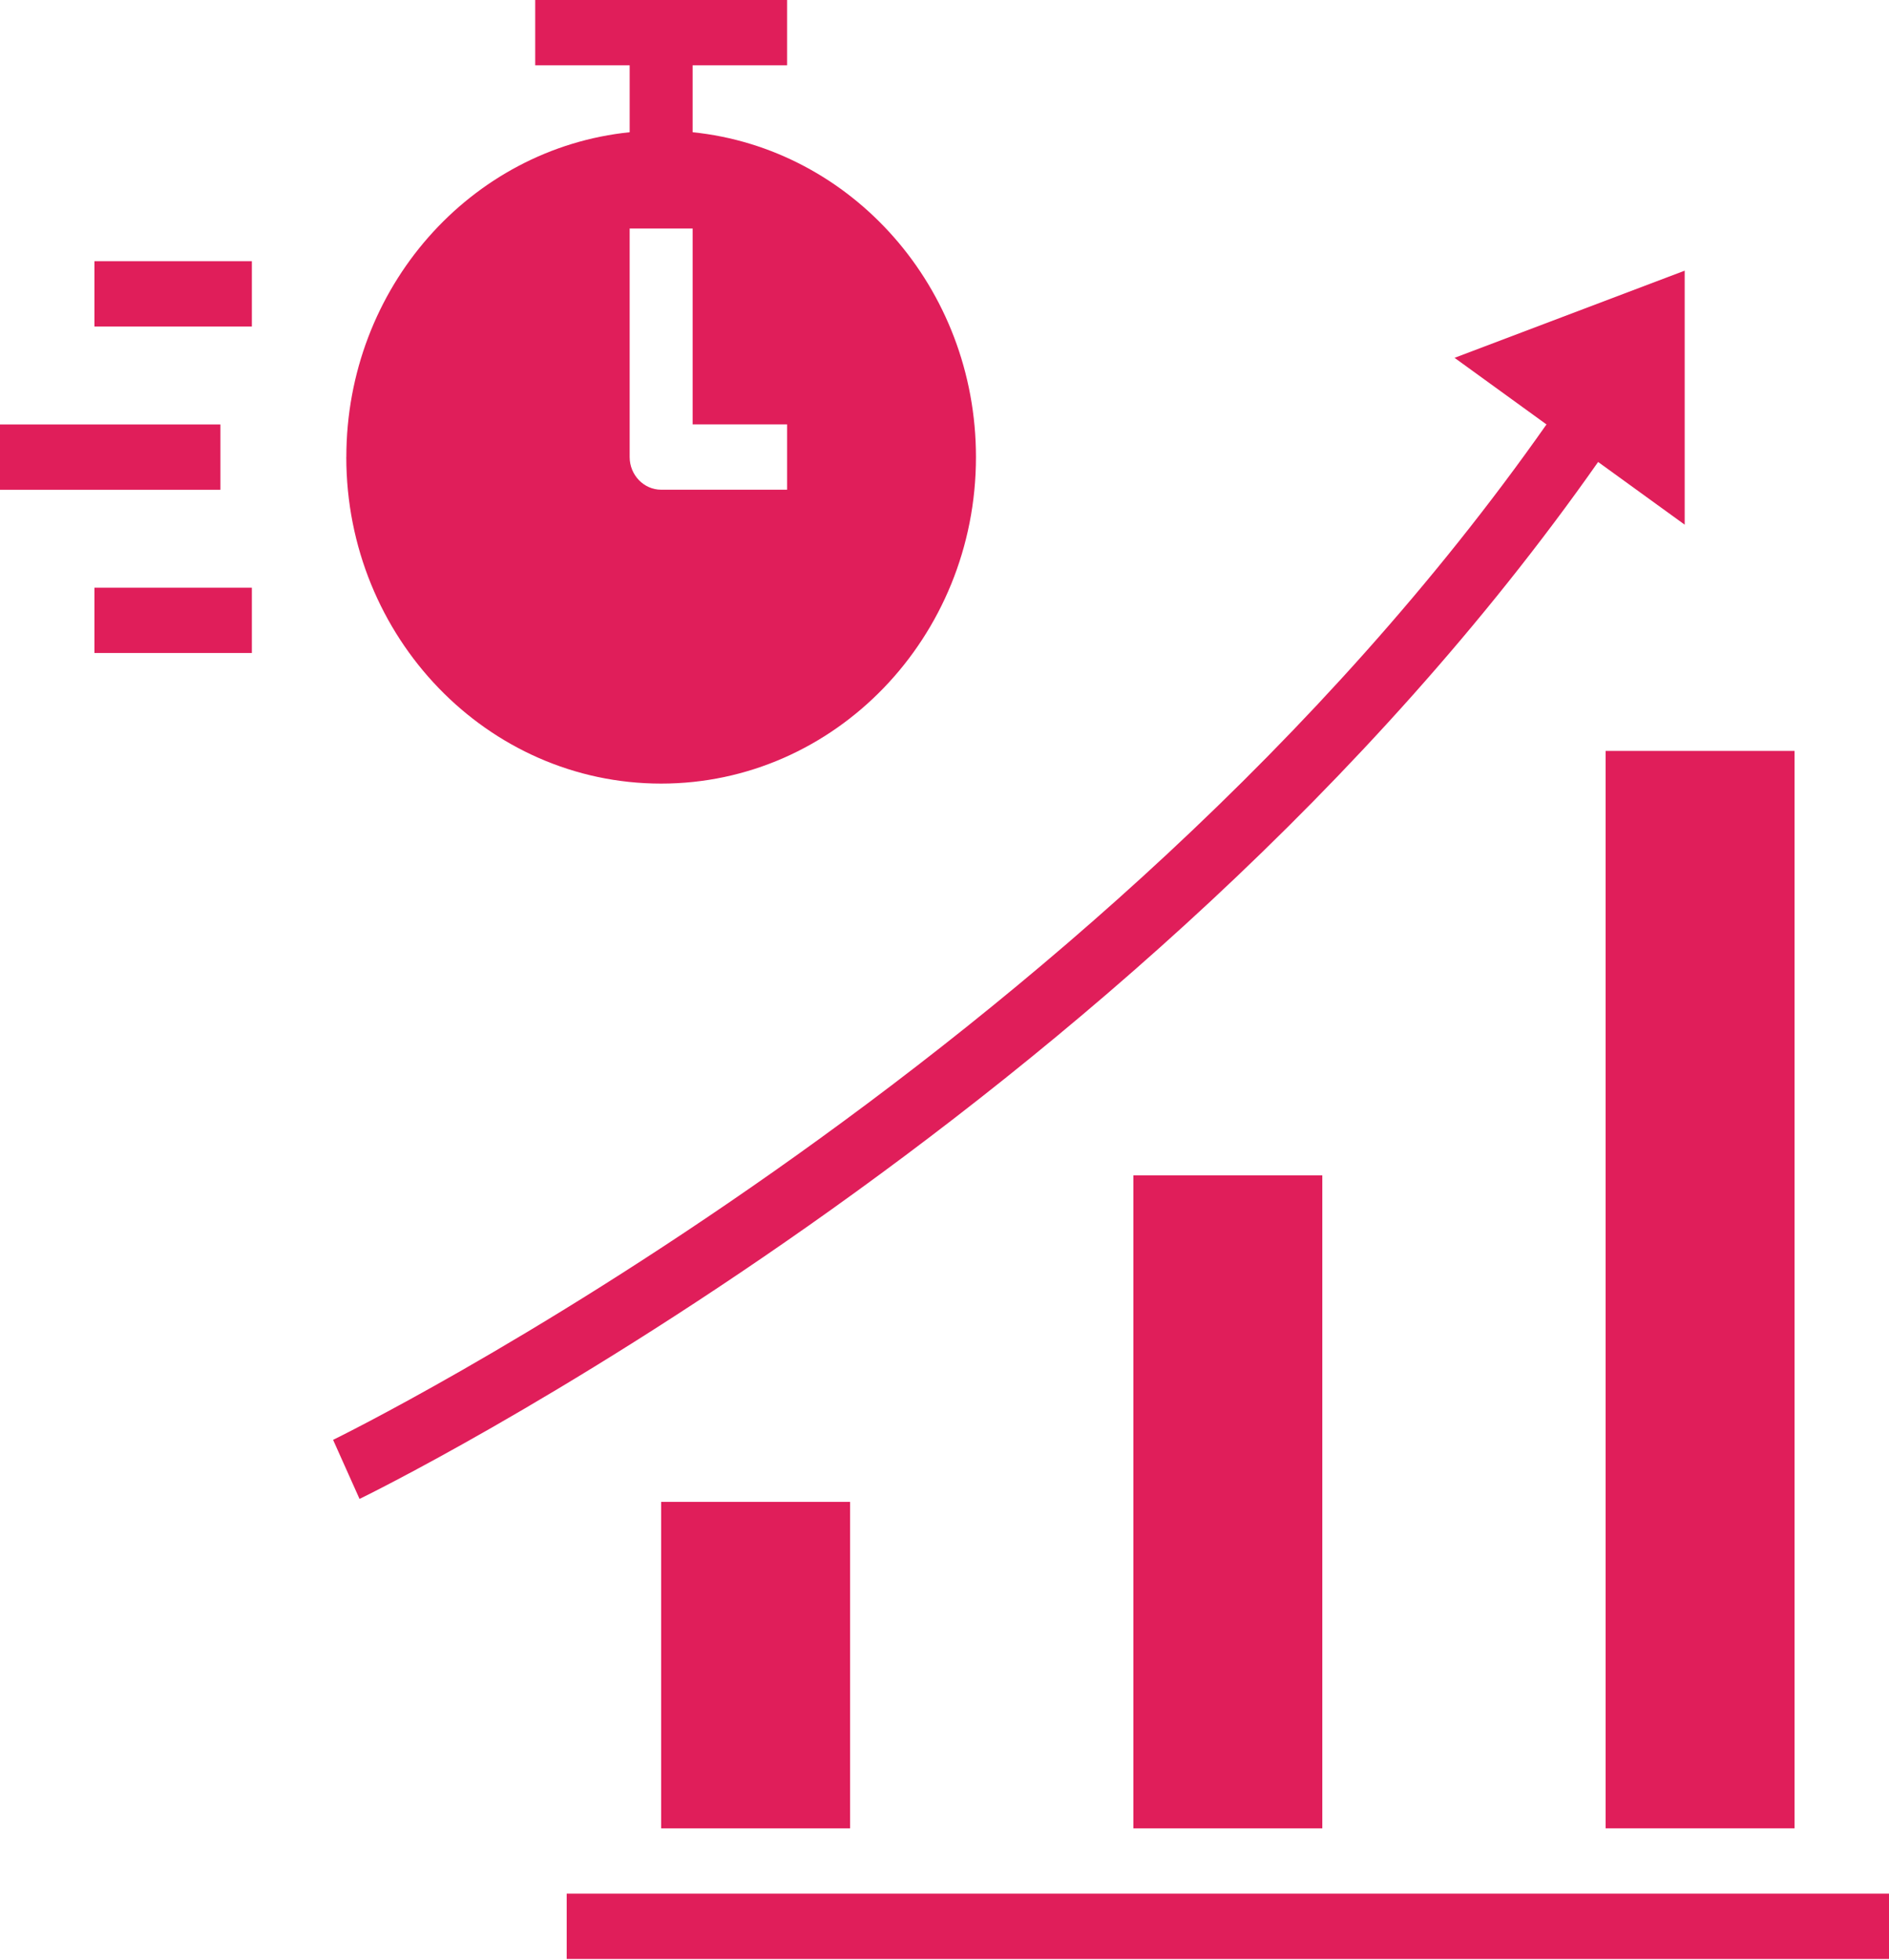 <svg width="81" height="84" viewBox="0 0 81 84" fill="none" xmlns="http://www.w3.org/2000/svg">
<path d="M14.849 19.593C14.849 27.318 20.897 33.588 28.349 33.588C35.801 33.588 41.849 27.318 41.849 19.593C41.849 12.329 36.517 6.367 29.7 5.668V2.799H33.75V0H22.95V2.799H27V5.668C20.183 6.368 14.851 12.33 14.851 19.593H14.849ZM29.7 9.796V18.192H33.75V20.991H28.35C27.608 20.991 27 20.362 27 19.592V9.795L29.7 9.796Z" fill="#E01E5A"/>
<path d="M0 18.194H9.451V20.993H0V18.194Z" fill="#E01E5A"/>
<path d="M4.05 11.196H10.8V13.995H4.05V11.196Z" fill="#E01E5A"/>
<path d="M4.05 25.191H10.8V27.99H4.05V25.191Z" fill="#E01E5A"/>
<path d="M24.3 81.17H81V83.969H24.3V81.17Z" fill="#E01E5A"/>
<path d="M28.351 64.376H36.451V78.371H28.351V64.376Z" fill="#E01E5A"/>
<path d="M48.6 50.382H56.7V78.371H48.6V50.382Z" fill="#E01E5A"/>
<path d="M68.849 32.187H76.949V78.37H68.849V32.187Z" fill="#E01E5A"/>
<path d="M15.417 64.25C15.768 64.082 48.749 47.974 68.527 19.802L72.239 22.489V11.602L62.371 15.338L66.313 18.193C46.967 45.735 14.621 61.549 14.283 61.718L15.417 64.25Z" fill="#E01E5A"/>
</svg>
